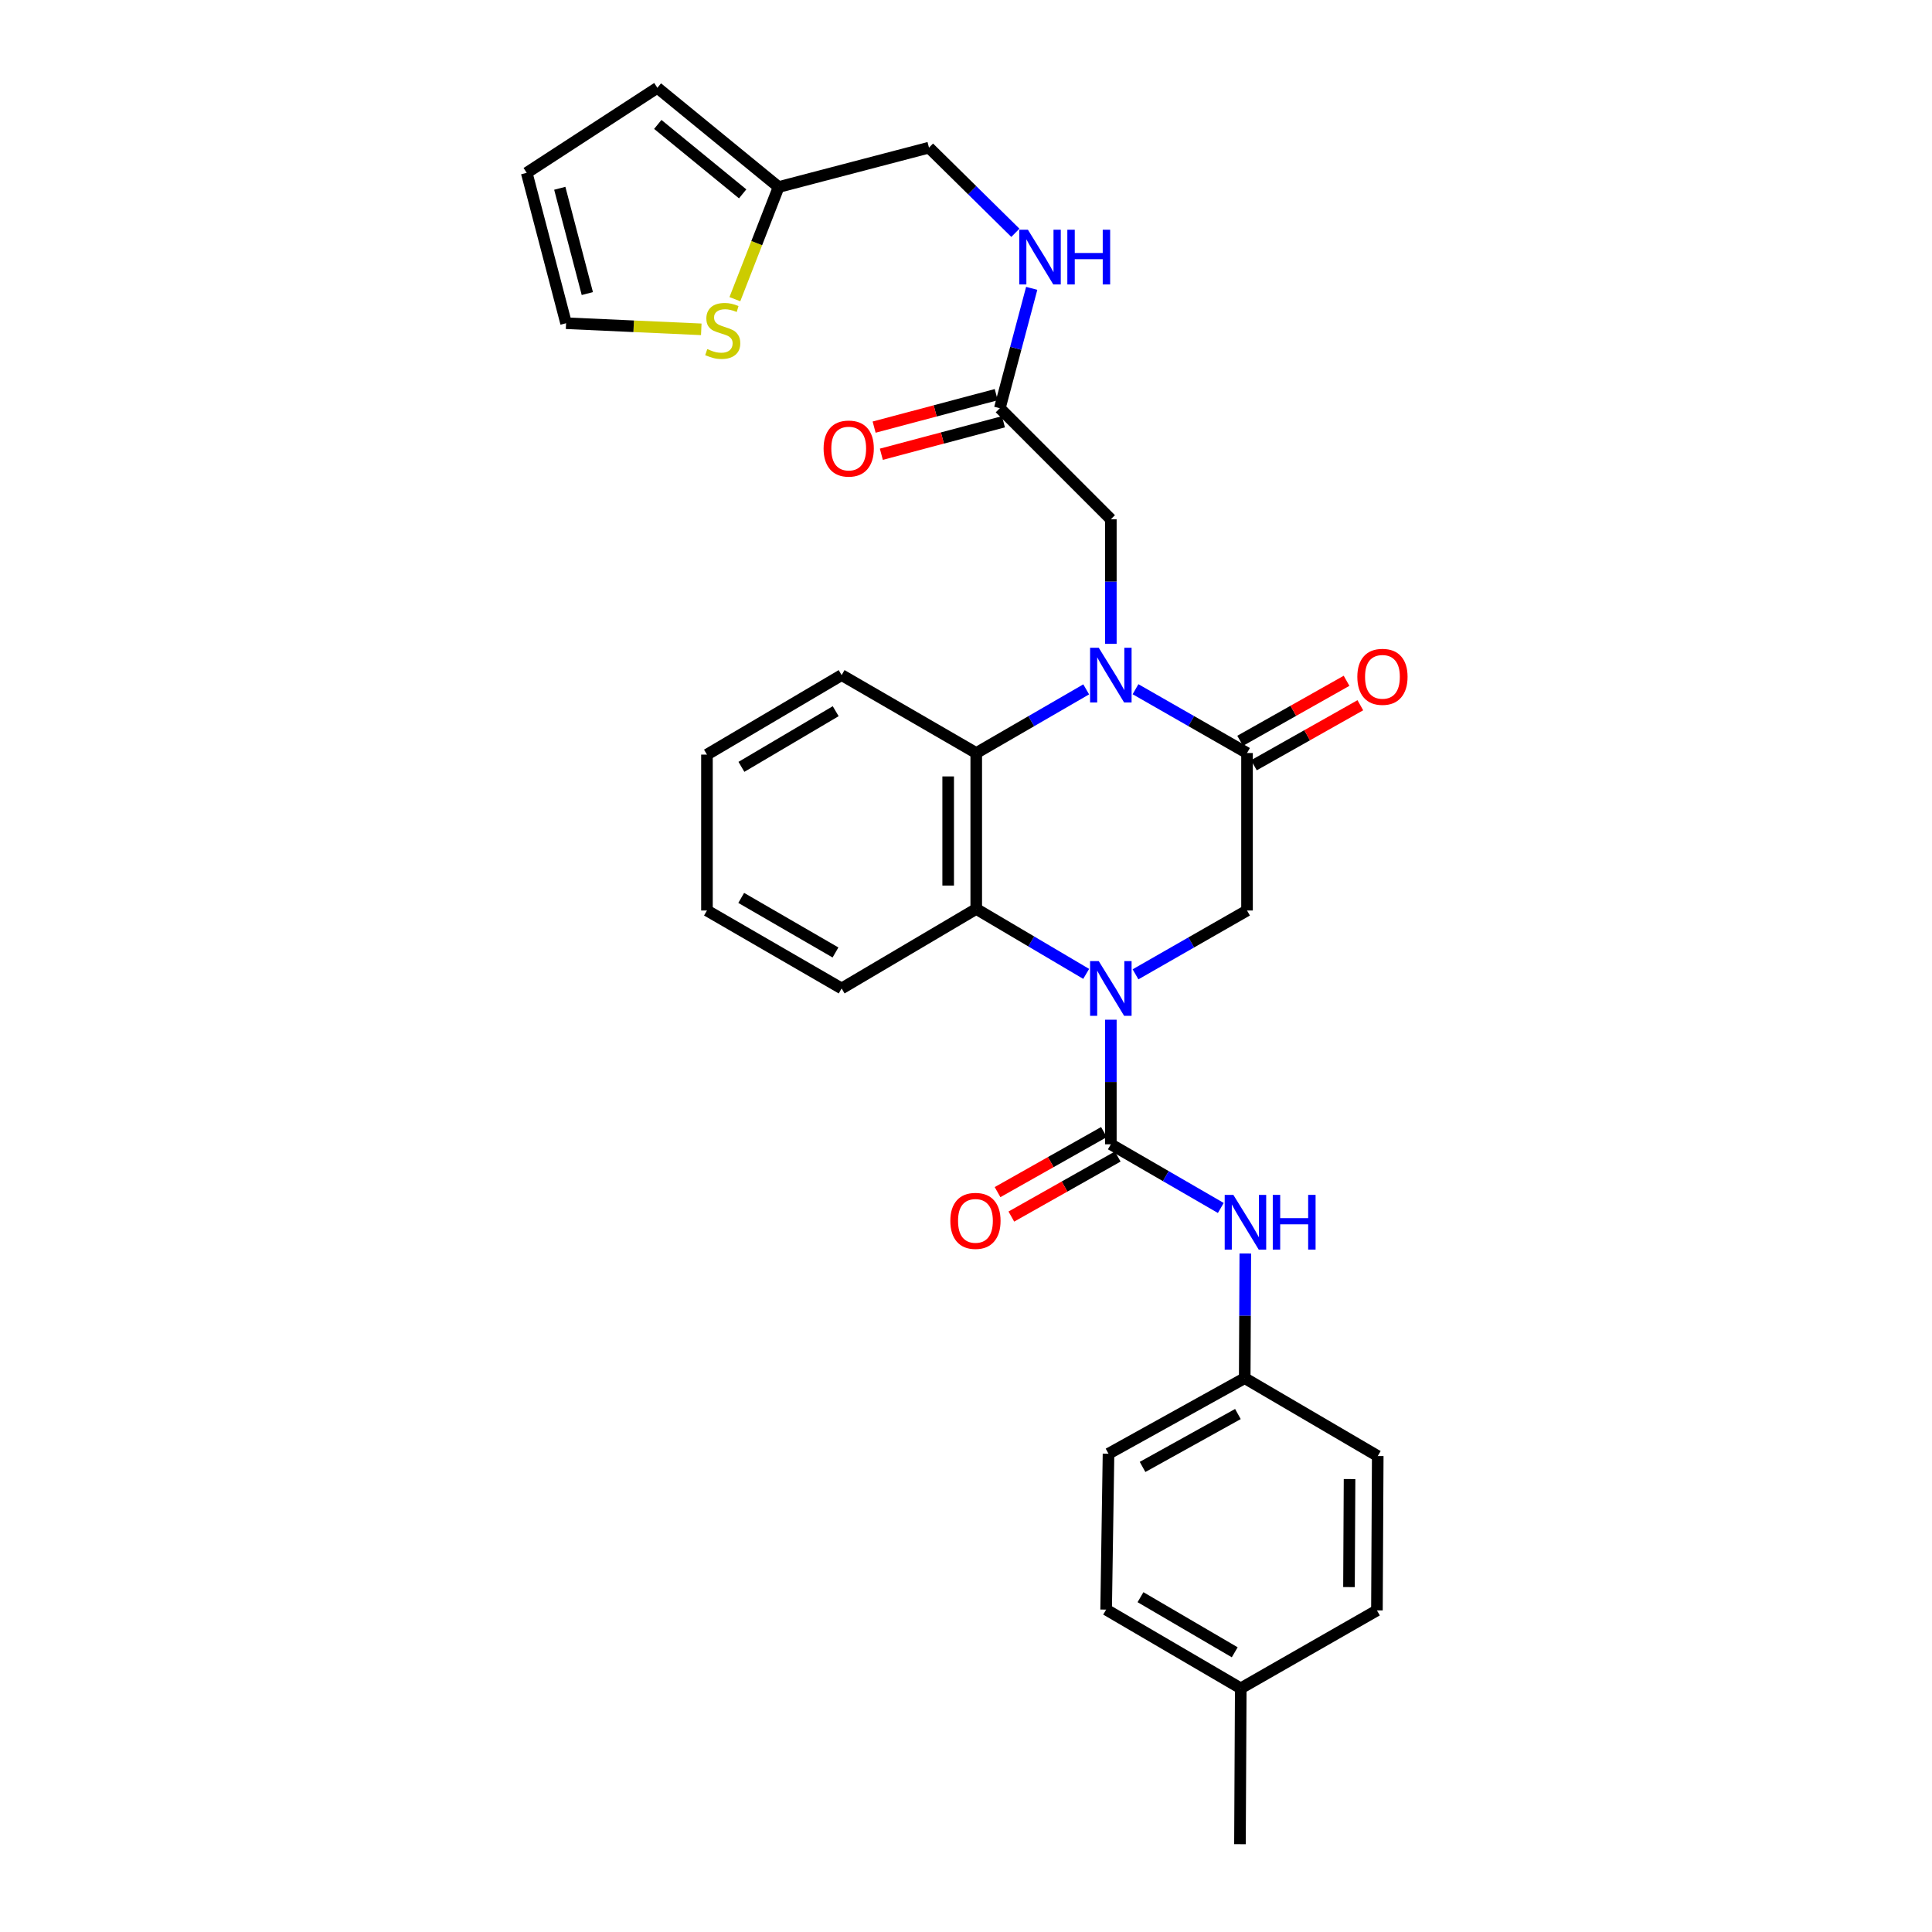 <?xml version='1.0' encoding='iso-8859-1'?>
<svg version='1.1' baseProfile='full'
              xmlns='http://www.w3.org/2000/svg'
                      xmlns:rdkit='http://www.rdkit.org/xml'
                      xmlns:xlink='http://www.w3.org/1999/xlink'
                  xml:space='preserve'
width='1000px' height='1000px' viewBox='0 0 1000 1000'>
<!-- END OF HEADER -->
<rect style='opacity:1.0;fill:#FFFFFF;stroke:none' width='1000' height='1000' x='0' y='0'> </rect>
<path class='bond-1' d='M 574.968,527.799 L 574.968,560.044' style='fill:none;fill-rule:evenodd;stroke:#0000FF;stroke-width:6px;stroke-linecap:butt;stroke-linejoin:miter;stroke-opacity:1' />
<path class='bond-1' d='M 574.968,560.044 L 574.968,592.289' style='fill:none;fill-rule:evenodd;stroke:#000000;stroke-width:6px;stroke-linecap:butt;stroke-linejoin:miter;stroke-opacity:1' />
<path class='bond-3' d='M 562.205,504.083 L 533.753,487.276' style='fill:none;fill-rule:evenodd;stroke:#0000FF;stroke-width:6px;stroke-linecap:butt;stroke-linejoin:miter;stroke-opacity:1' />
<path class='bond-3' d='M 533.753,487.276 L 505.301,470.469' style='fill:none;fill-rule:evenodd;stroke:#000000;stroke-width:6px;stroke-linecap:butt;stroke-linejoin:miter;stroke-opacity:1' />
<path class='bond-5' d='M 587.739,504.313 L 616.598,487.794' style='fill:none;fill-rule:evenodd;stroke:#0000FF;stroke-width:6px;stroke-linecap:butt;stroke-linejoin:miter;stroke-opacity:1' />
<path class='bond-5' d='M 616.598,487.794 L 645.458,471.276' style='fill:none;fill-rule:evenodd;stroke:#000000;stroke-width:6px;stroke-linecap:butt;stroke-linejoin:miter;stroke-opacity:1' />
<path class='bond-0' d='M 587.738,356.74 L 616.598,373.255' style='fill:none;fill-rule:evenodd;stroke:#0000FF;stroke-width:6px;stroke-linecap:butt;stroke-linejoin:miter;stroke-opacity:1' />
<path class='bond-0' d='M 616.598,373.255 L 645.458,389.769' style='fill:none;fill-rule:evenodd;stroke:#000000;stroke-width:6px;stroke-linecap:butt;stroke-linejoin:miter;stroke-opacity:1' />
<path class='bond-7' d='M 574.968,333.255 L 574.968,301.01' style='fill:none;fill-rule:evenodd;stroke:#0000FF;stroke-width:6px;stroke-linecap:butt;stroke-linejoin:miter;stroke-opacity:1' />
<path class='bond-7' d='M 574.968,301.01 L 574.968,268.765' style='fill:none;fill-rule:evenodd;stroke:#000000;stroke-width:6px;stroke-linecap:butt;stroke-linejoin:miter;stroke-opacity:1' />
<path class='bond-30' d='M 562.215,356.816 L 533.758,373.293' style='fill:none;fill-rule:evenodd;stroke:#0000FF;stroke-width:6px;stroke-linecap:butt;stroke-linejoin:miter;stroke-opacity:1' />
<path class='bond-30' d='M 533.758,373.293 L 505.301,389.769' style='fill:none;fill-rule:evenodd;stroke:#000000;stroke-width:6px;stroke-linecap:butt;stroke-linejoin:miter;stroke-opacity:1' />
<path class='bond-6' d='M 574.968,592.289 L 603.429,608.766' style='fill:none;fill-rule:evenodd;stroke:#000000;stroke-width:6px;stroke-linecap:butt;stroke-linejoin:miter;stroke-opacity:1' />
<path class='bond-6' d='M 603.429,608.766 L 631.89,625.244' style='fill:none;fill-rule:evenodd;stroke:#0000FF;stroke-width:6px;stroke-linecap:butt;stroke-linejoin:miter;stroke-opacity:1' />
<path class='bond-11' d='M 571.398,585.963 L 543.865,601.501' style='fill:none;fill-rule:evenodd;stroke:#000000;stroke-width:6px;stroke-linecap:butt;stroke-linejoin:miter;stroke-opacity:1' />
<path class='bond-11' d='M 543.865,601.501 L 516.331,617.039' style='fill:none;fill-rule:evenodd;stroke:#FF0000;stroke-width:6px;stroke-linecap:butt;stroke-linejoin:miter;stroke-opacity:1' />
<path class='bond-11' d='M 578.538,598.615 L 551.005,614.153' style='fill:none;fill-rule:evenodd;stroke:#000000;stroke-width:6px;stroke-linecap:butt;stroke-linejoin:miter;stroke-opacity:1' />
<path class='bond-11' d='M 551.005,614.153 L 523.471,629.69' style='fill:none;fill-rule:evenodd;stroke:#FF0000;stroke-width:6px;stroke-linecap:butt;stroke-linejoin:miter;stroke-opacity:1' />
<path class='bond-2' d='M 645.458,389.769 L 645.458,471.276' style='fill:none;fill-rule:evenodd;stroke:#000000;stroke-width:6px;stroke-linecap:butt;stroke-linejoin:miter;stroke-opacity:1' />
<path class='bond-12' d='M 649.026,396.096 L 676.568,380.564' style='fill:none;fill-rule:evenodd;stroke:#000000;stroke-width:6px;stroke-linecap:butt;stroke-linejoin:miter;stroke-opacity:1' />
<path class='bond-12' d='M 676.568,380.564 L 704.109,365.032' style='fill:none;fill-rule:evenodd;stroke:#FF0000;stroke-width:6px;stroke-linecap:butt;stroke-linejoin:miter;stroke-opacity:1' />
<path class='bond-12' d='M 641.89,383.443 L 669.431,367.91' style='fill:none;fill-rule:evenodd;stroke:#000000;stroke-width:6px;stroke-linecap:butt;stroke-linejoin:miter;stroke-opacity:1' />
<path class='bond-12' d='M 669.431,367.91 L 696.973,352.378' style='fill:none;fill-rule:evenodd;stroke:#FF0000;stroke-width:6px;stroke-linecap:butt;stroke-linejoin:miter;stroke-opacity:1' />
<path class='bond-4' d='M 505.301,470.469 L 505.301,389.769' style='fill:none;fill-rule:evenodd;stroke:#000000;stroke-width:6px;stroke-linecap:butt;stroke-linejoin:miter;stroke-opacity:1' />
<path class='bond-4' d='M 490.774,458.364 L 490.774,401.874' style='fill:none;fill-rule:evenodd;stroke:#000000;stroke-width:6px;stroke-linecap:butt;stroke-linejoin:miter;stroke-opacity:1' />
<path class='bond-21' d='M 505.301,470.469 L 435.626,511.622' style='fill:none;fill-rule:evenodd;stroke:#000000;stroke-width:6px;stroke-linecap:butt;stroke-linejoin:miter;stroke-opacity:1' />
<path class='bond-22' d='M 505.301,389.769 L 435.626,349.432' style='fill:none;fill-rule:evenodd;stroke:#000000;stroke-width:6px;stroke-linecap:butt;stroke-linejoin:miter;stroke-opacity:1' />
<path class='bond-18' d='M 644.567,648.804 L 644.415,681.065' style='fill:none;fill-rule:evenodd;stroke:#0000FF;stroke-width:6px;stroke-linecap:butt;stroke-linejoin:miter;stroke-opacity:1' />
<path class='bond-18' d='M 644.415,681.065 L 644.264,713.326' style='fill:none;fill-rule:evenodd;stroke:#000000;stroke-width:6px;stroke-linecap:butt;stroke-linejoin:miter;stroke-opacity:1' />
<path class='bond-8' d='M 574.968,268.765 L 517.512,211.293' style='fill:none;fill-rule:evenodd;stroke:#000000;stroke-width:6px;stroke-linecap:butt;stroke-linejoin:miter;stroke-opacity:1' />
<path class='bond-13' d='M 517.512,211.293 L 525.76,180.273' style='fill:none;fill-rule:evenodd;stroke:#000000;stroke-width:6px;stroke-linecap:butt;stroke-linejoin:miter;stroke-opacity:1' />
<path class='bond-13' d='M 525.76,180.273 L 534.008,149.254' style='fill:none;fill-rule:evenodd;stroke:#0000FF;stroke-width:6px;stroke-linecap:butt;stroke-linejoin:miter;stroke-opacity:1' />
<path class='bond-17' d='M 515.646,204.273 L 484.047,212.675' style='fill:none;fill-rule:evenodd;stroke:#000000;stroke-width:6px;stroke-linecap:butt;stroke-linejoin:miter;stroke-opacity:1' />
<path class='bond-17' d='M 484.047,212.675 L 452.447,221.077' style='fill:none;fill-rule:evenodd;stroke:#FF0000;stroke-width:6px;stroke-linecap:butt;stroke-linejoin:miter;stroke-opacity:1' />
<path class='bond-17' d='M 519.379,218.312 L 487.78,226.714' style='fill:none;fill-rule:evenodd;stroke:#000000;stroke-width:6px;stroke-linecap:butt;stroke-linejoin:miter;stroke-opacity:1' />
<path class='bond-17' d='M 487.78,226.714 L 456.18,235.116' style='fill:none;fill-rule:evenodd;stroke:#FF0000;stroke-width:6px;stroke-linecap:butt;stroke-linejoin:miter;stroke-opacity:1' />
<path class='bond-9' d='M 380.37,154.853 L 391.691,125.827' style='fill:none;fill-rule:evenodd;stroke:#CCCC00;stroke-width:6px;stroke-linecap:butt;stroke-linejoin:miter;stroke-opacity:1' />
<path class='bond-9' d='M 391.691,125.827 L 403.012,96.801' style='fill:none;fill-rule:evenodd;stroke:#000000;stroke-width:6px;stroke-linecap:butt;stroke-linejoin:miter;stroke-opacity:1' />
<path class='bond-14' d='M 362.977,170.461 L 327.989,168.88' style='fill:none;fill-rule:evenodd;stroke:#CCCC00;stroke-width:6px;stroke-linecap:butt;stroke-linejoin:miter;stroke-opacity:1' />
<path class='bond-14' d='M 327.989,168.88 L 293,167.299' style='fill:none;fill-rule:evenodd;stroke:#000000;stroke-width:6px;stroke-linecap:butt;stroke-linejoin:miter;stroke-opacity:1' />
<path class='bond-10' d='M 403.012,96.801 L 480.839,76.422' style='fill:none;fill-rule:evenodd;stroke:#000000;stroke-width:6px;stroke-linecap:butt;stroke-linejoin:miter;stroke-opacity:1' />
<path class='bond-15' d='M 403.012,96.801 L 340.254,45.455' style='fill:none;fill-rule:evenodd;stroke:#000000;stroke-width:6px;stroke-linecap:butt;stroke-linejoin:miter;stroke-opacity:1' />
<path class='bond-15' d='M 384.399,100.343 L 340.469,64.4' style='fill:none;fill-rule:evenodd;stroke:#000000;stroke-width:6px;stroke-linecap:butt;stroke-linejoin:miter;stroke-opacity:1' />
<path class='bond-19' d='M 525.553,120.496 L 503.196,98.459' style='fill:none;fill-rule:evenodd;stroke:#0000FF;stroke-width:6px;stroke-linecap:butt;stroke-linejoin:miter;stroke-opacity:1' />
<path class='bond-19' d='M 503.196,98.459 L 480.839,76.422' style='fill:none;fill-rule:evenodd;stroke:#000000;stroke-width:6px;stroke-linecap:butt;stroke-linejoin:miter;stroke-opacity:1' />
<path class='bond-33' d='M 293,167.299 L 272.629,89.456' style='fill:none;fill-rule:evenodd;stroke:#000000;stroke-width:6px;stroke-linecap:butt;stroke-linejoin:miter;stroke-opacity:1' />
<path class='bond-33' d='M 303.998,151.945 L 289.739,97.455' style='fill:none;fill-rule:evenodd;stroke:#000000;stroke-width:6px;stroke-linecap:butt;stroke-linejoin:miter;stroke-opacity:1' />
<path class='bond-16' d='M 340.254,45.455 L 272.629,89.456' style='fill:none;fill-rule:evenodd;stroke:#000000;stroke-width:6px;stroke-linecap:butt;stroke-linejoin:miter;stroke-opacity:1' />
<path class='bond-23' d='M 644.264,713.326 L 713.115,753.648' style='fill:none;fill-rule:evenodd;stroke:#000000;stroke-width:6px;stroke-linecap:butt;stroke-linejoin:miter;stroke-opacity:1' />
<path class='bond-24' d='M 644.264,713.326 L 573.765,752.445' style='fill:none;fill-rule:evenodd;stroke:#000000;stroke-width:6px;stroke-linecap:butt;stroke-linejoin:miter;stroke-opacity:1' />
<path class='bond-24' d='M 640.738,731.897 L 591.389,759.28' style='fill:none;fill-rule:evenodd;stroke:#000000;stroke-width:6px;stroke-linecap:butt;stroke-linejoin:miter;stroke-opacity:1' />
<path class='bond-20' d='M 642.214,873.878 L 572.531,833.129' style='fill:none;fill-rule:evenodd;stroke:#000000;stroke-width:6px;stroke-linecap:butt;stroke-linejoin:miter;stroke-opacity:1' />
<path class='bond-20' d='M 639.095,855.225 L 590.317,826.701' style='fill:none;fill-rule:evenodd;stroke:#000000;stroke-width:6px;stroke-linecap:butt;stroke-linejoin:miter;stroke-opacity:1' />
<path class='bond-27' d='M 642.214,873.878 L 641.802,954.545' style='fill:none;fill-rule:evenodd;stroke:#000000;stroke-width:6px;stroke-linecap:butt;stroke-linejoin:miter;stroke-opacity:1' />
<path class='bond-32' d='M 642.214,873.878 L 712.696,833.54' style='fill:none;fill-rule:evenodd;stroke:#000000;stroke-width:6px;stroke-linecap:butt;stroke-linejoin:miter;stroke-opacity:1' />
<path class='bond-28' d='M 435.626,511.622 L 365.919,471.276' style='fill:none;fill-rule:evenodd;stroke:#000000;stroke-width:6px;stroke-linecap:butt;stroke-linejoin:miter;stroke-opacity:1' />
<path class='bond-28' d='M 432.447,492.997 L 383.652,464.755' style='fill:none;fill-rule:evenodd;stroke:#000000;stroke-width:6px;stroke-linecap:butt;stroke-linejoin:miter;stroke-opacity:1' />
<path class='bond-31' d='M 435.626,349.432 L 365.919,390.585' style='fill:none;fill-rule:evenodd;stroke:#000000;stroke-width:6px;stroke-linecap:butt;stroke-linejoin:miter;stroke-opacity:1' />
<path class='bond-31' d='M 432.556,368.115 L 383.761,396.922' style='fill:none;fill-rule:evenodd;stroke:#000000;stroke-width:6px;stroke-linecap:butt;stroke-linejoin:miter;stroke-opacity:1' />
<path class='bond-26' d='M 713.115,753.648 L 712.696,833.54' style='fill:none;fill-rule:evenodd;stroke:#000000;stroke-width:6px;stroke-linecap:butt;stroke-linejoin:miter;stroke-opacity:1' />
<path class='bond-26' d='M 698.525,765.556 L 698.231,821.48' style='fill:none;fill-rule:evenodd;stroke:#000000;stroke-width:6px;stroke-linecap:butt;stroke-linejoin:miter;stroke-opacity:1' />
<path class='bond-25' d='M 573.765,752.445 L 572.531,833.129' style='fill:none;fill-rule:evenodd;stroke:#000000;stroke-width:6px;stroke-linecap:butt;stroke-linejoin:miter;stroke-opacity:1' />
<path class='bond-29' d='M 365.919,471.276 L 365.919,390.585' style='fill:none;fill-rule:evenodd;stroke:#000000;stroke-width:6px;stroke-linecap:butt;stroke-linejoin:miter;stroke-opacity:1' />
<path  class='atom-0' d='M 568.708 497.462
L 577.988 512.462
Q 578.908 513.942, 580.388 516.622
Q 581.868 519.302, 581.948 519.462
L 581.948 497.462
L 585.708 497.462
L 585.708 525.782
L 581.828 525.782
L 571.868 509.382
Q 570.708 507.462, 569.468 505.262
Q 568.268 503.062, 567.908 502.382
L 567.908 525.782
L 564.228 525.782
L 564.228 497.462
L 568.708 497.462
' fill='#0000FF'/>
<path  class='atom-1' d='M 568.708 335.272
L 577.988 350.272
Q 578.908 351.752, 580.388 354.432
Q 581.868 357.112, 581.948 357.272
L 581.948 335.272
L 585.708 335.272
L 585.708 363.592
L 581.828 363.592
L 571.868 347.192
Q 570.708 345.272, 569.468 343.072
Q 568.268 340.872, 567.908 340.192
L 567.908 363.592
L 564.228 363.592
L 564.228 335.272
L 568.708 335.272
' fill='#0000FF'/>
<path  class='atom-7' d='M 638.383 618.467
L 647.663 633.467
Q 648.583 634.947, 650.063 637.627
Q 651.543 640.307, 651.623 640.467
L 651.623 618.467
L 655.383 618.467
L 655.383 646.787
L 651.503 646.787
L 641.543 630.387
Q 640.383 628.467, 639.143 626.267
Q 637.943 624.067, 637.583 623.387
L 637.583 646.787
L 633.903 646.787
L 633.903 618.467
L 638.383 618.467
' fill='#0000FF'/>
<path  class='atom-7' d='M 658.783 618.467
L 662.623 618.467
L 662.623 630.507
L 677.103 630.507
L 677.103 618.467
L 680.943 618.467
L 680.943 646.787
L 677.103 646.787
L 677.103 633.707
L 662.623 633.707
L 662.623 646.787
L 658.783 646.787
L 658.783 618.467
' fill='#0000FF'/>
<path  class='atom-10' d='M 366.087 180.683
Q 366.407 180.803, 367.727 181.363
Q 369.047 181.923, 370.487 182.283
Q 371.967 182.603, 373.407 182.603
Q 376.087 182.603, 377.647 181.323
Q 379.207 180.003, 379.207 177.723
Q 379.207 176.163, 378.407 175.203
Q 377.647 174.243, 376.447 173.723
Q 375.247 173.203, 373.247 172.603
Q 370.727 171.843, 369.207 171.123
Q 367.727 170.403, 366.647 168.883
Q 365.607 167.363, 365.607 164.803
Q 365.607 161.243, 368.007 159.043
Q 370.447 156.843, 375.247 156.843
Q 378.527 156.843, 382.247 158.403
L 381.327 161.483
Q 377.927 160.083, 375.367 160.083
Q 372.607 160.083, 371.087 161.243
Q 369.567 162.363, 369.607 164.323
Q 369.607 165.843, 370.367 166.763
Q 371.167 167.683, 372.287 168.203
Q 373.447 168.723, 375.367 169.323
Q 377.927 170.123, 379.447 170.923
Q 380.967 171.723, 382.047 173.363
Q 383.167 174.963, 383.167 177.723
Q 383.167 181.643, 380.527 183.763
Q 377.927 185.843, 373.567 185.843
Q 371.047 185.843, 369.127 185.283
Q 367.247 184.763, 365.007 183.843
L 366.087 180.683
' fill='#CCCC00'/>
<path  class='atom-12' d='M 491.89 631.916
Q 491.89 625.116, 495.25 621.316
Q 498.61 617.516, 504.89 617.516
Q 511.17 617.516, 514.53 621.316
Q 517.89 625.116, 517.89 631.916
Q 517.89 638.796, 514.49 642.716
Q 511.09 646.596, 504.89 646.596
Q 498.65 646.596, 495.25 642.716
Q 491.89 638.836, 491.89 631.916
M 504.89 643.396
Q 509.21 643.396, 511.53 640.516
Q 513.89 637.596, 513.89 631.916
Q 513.89 626.356, 511.53 623.556
Q 509.21 620.716, 504.89 620.716
Q 500.57 620.716, 498.21 623.516
Q 495.89 626.316, 495.89 631.916
Q 495.89 637.636, 498.21 640.516
Q 500.57 643.396, 504.89 643.396
' fill='#FF0000'/>
<path  class='atom-13' d='M 702.553 350.319
Q 702.553 343.519, 705.913 339.719
Q 709.273 335.919, 715.553 335.919
Q 721.833 335.919, 725.193 339.719
Q 728.553 343.519, 728.553 350.319
Q 728.553 357.199, 725.153 361.119
Q 721.753 364.999, 715.553 364.999
Q 709.313 364.999, 705.913 361.119
Q 702.553 357.239, 702.553 350.319
M 715.553 361.799
Q 719.873 361.799, 722.193 358.919
Q 724.553 355.999, 724.553 350.319
Q 724.553 344.759, 722.193 341.959
Q 719.873 339.119, 715.553 339.119
Q 711.233 339.119, 708.873 341.919
Q 706.553 344.719, 706.553 350.319
Q 706.553 356.039, 708.873 358.919
Q 711.233 361.799, 715.553 361.799
' fill='#FF0000'/>
<path  class='atom-14' d='M 532.051 118.911
L 541.331 133.911
Q 542.251 135.391, 543.731 138.071
Q 545.211 140.751, 545.291 140.911
L 545.291 118.911
L 549.051 118.911
L 549.051 147.231
L 545.171 147.231
L 535.211 130.831
Q 534.051 128.911, 532.811 126.711
Q 531.611 124.511, 531.251 123.831
L 531.251 147.231
L 527.571 147.231
L 527.571 118.911
L 532.051 118.911
' fill='#0000FF'/>
<path  class='atom-14' d='M 552.451 118.911
L 556.291 118.911
L 556.291 130.951
L 570.771 130.951
L 570.771 118.911
L 574.611 118.911
L 574.611 147.231
L 570.771 147.231
L 570.771 134.151
L 556.291 134.151
L 556.291 147.231
L 552.451 147.231
L 552.451 118.911
' fill='#0000FF'/>
<path  class='atom-18' d='M 426.29 232.171
Q 426.29 225.371, 429.65 221.571
Q 433.01 217.771, 439.29 217.771
Q 445.57 217.771, 448.93 221.571
Q 452.29 225.371, 452.29 232.171
Q 452.29 239.051, 448.89 242.971
Q 445.49 246.851, 439.29 246.851
Q 433.05 246.851, 429.65 242.971
Q 426.29 239.091, 426.29 232.171
M 439.29 243.651
Q 443.61 243.651, 445.93 240.771
Q 448.29 237.851, 448.29 232.171
Q 448.29 226.611, 445.93 223.811
Q 443.61 220.971, 439.29 220.971
Q 434.97 220.971, 432.61 223.771
Q 430.29 226.571, 430.29 232.171
Q 430.29 237.891, 432.61 240.771
Q 434.97 243.651, 439.29 243.651
' fill='#FF0000'/>
</svg>

